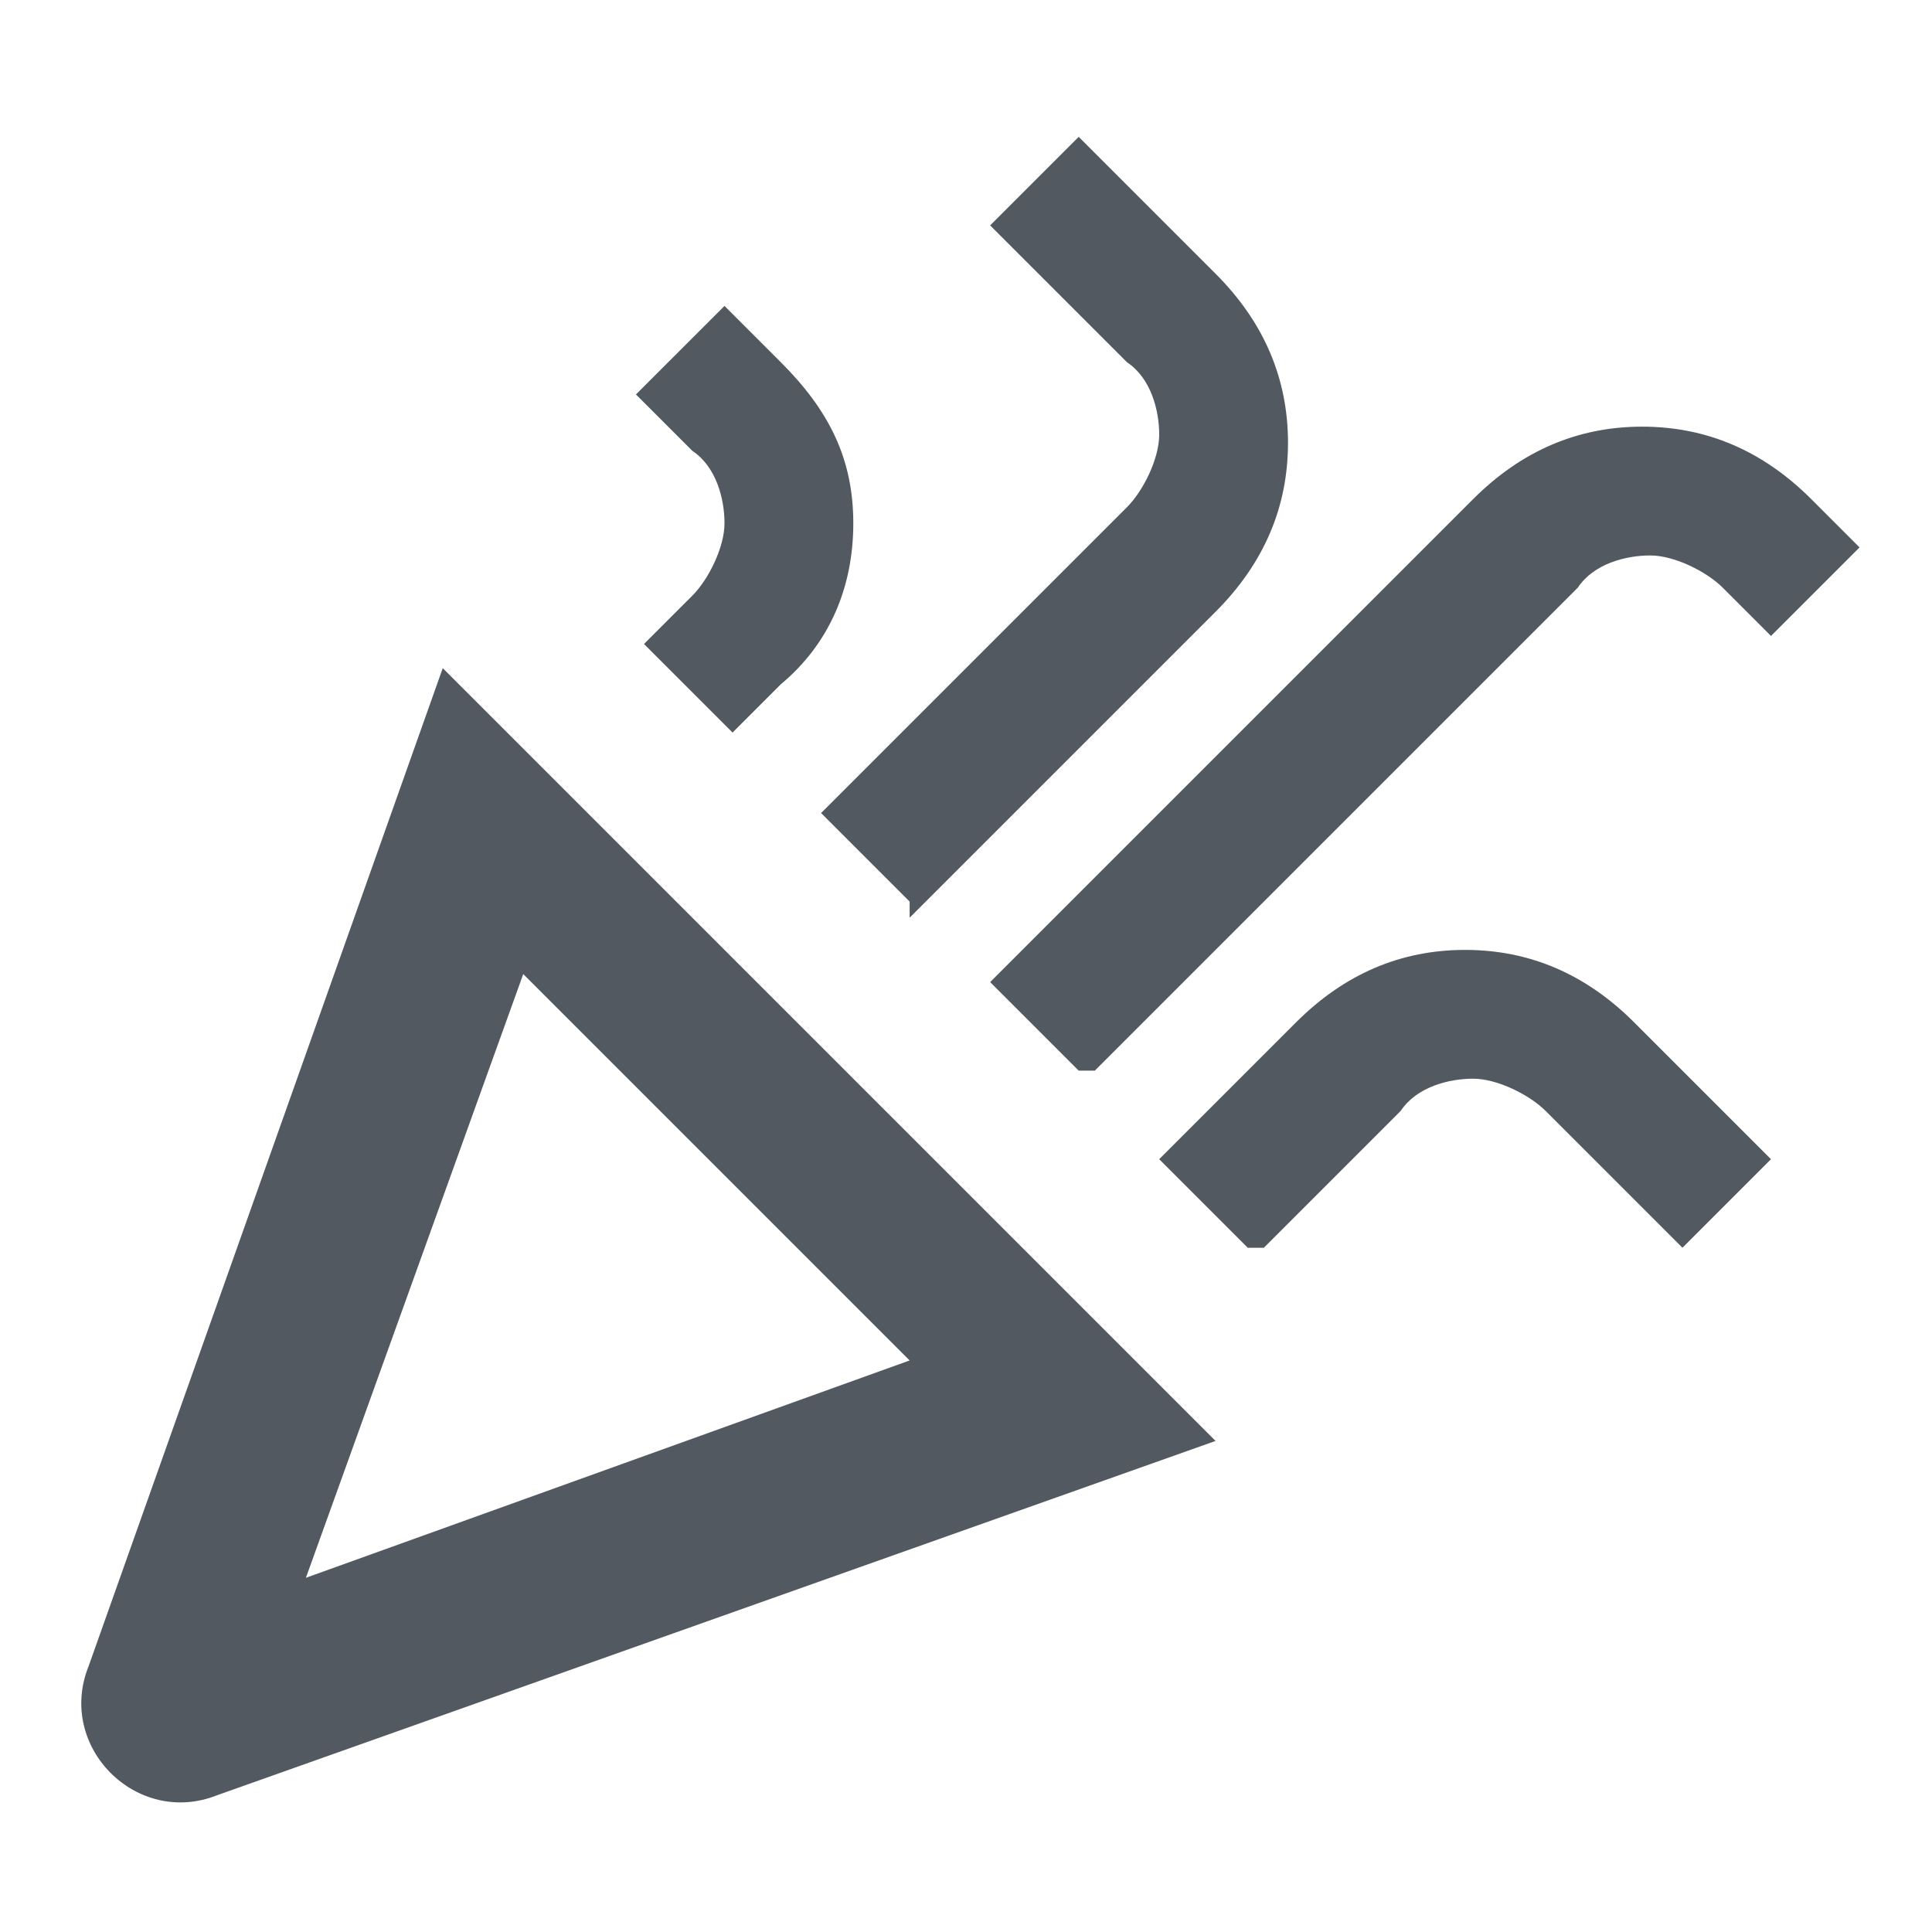<?xml version="1.0" encoding="UTF-8"?>
<svg id="a" xmlns="http://www.w3.org/2000/svg" version="1.1" viewBox="0 0 24 24">
  <!-- Generator: Adobe Illustrator 29.1.0, SVG Export Plug-In . SVG Version: 2.1.0 Build 142)  -->
  <defs>
    <style>
      .st0 {
        fill: #525960;
      }
    </style>
  </defs>
  <path class="st0" d="M1.1,20.7l4.4-12.4,9.6,9.6-12.4,4.4c-1,.4-2-.6-1.6-1.6ZM3.8,19.6l7.5-2.7-4.8-4.8-2.7,7.5ZM13.4,13.3l-1.1-1.1,6-6c.6-.6,1.3-.9,2.1-.9s1.5.3,2.1.9l.6.6-1.1,1.1-.6-.6c-.2-.2-.6-.4-.9-.4s-.7.1-.9.4l-6,6ZM9.1,9.1l-1.1-1.1.6-.6c.2-.2.4-.6.4-.9s-.1-.7-.4-.9l-.7-.7,1.1-1.1.7.7c.6.6.9,1.2.9,2s-.3,1.5-.9,2l-.6.6ZM11.3,11.2l-1.1-1.1,3.8-3.8c.2-.2.4-.6.4-.9s-.1-.7-.4-.9l-1.7-1.7,1.1-1.1,1.7,1.7c.6.6.9,1.3.9,2.1s-.3,1.5-.9,2.1l-3.8,3.8ZM15.5,15.5l-1.1-1.1,1.7-1.7c.6-.6,1.3-.9,2.1-.9s1.5.3,2.1.9l1.7,1.7-1.1,1.1-1.7-1.7c-.2-.2-.6-.4-.9-.4s-.7.1-.9.4l-1.7,1.7Z"/>
</svg>